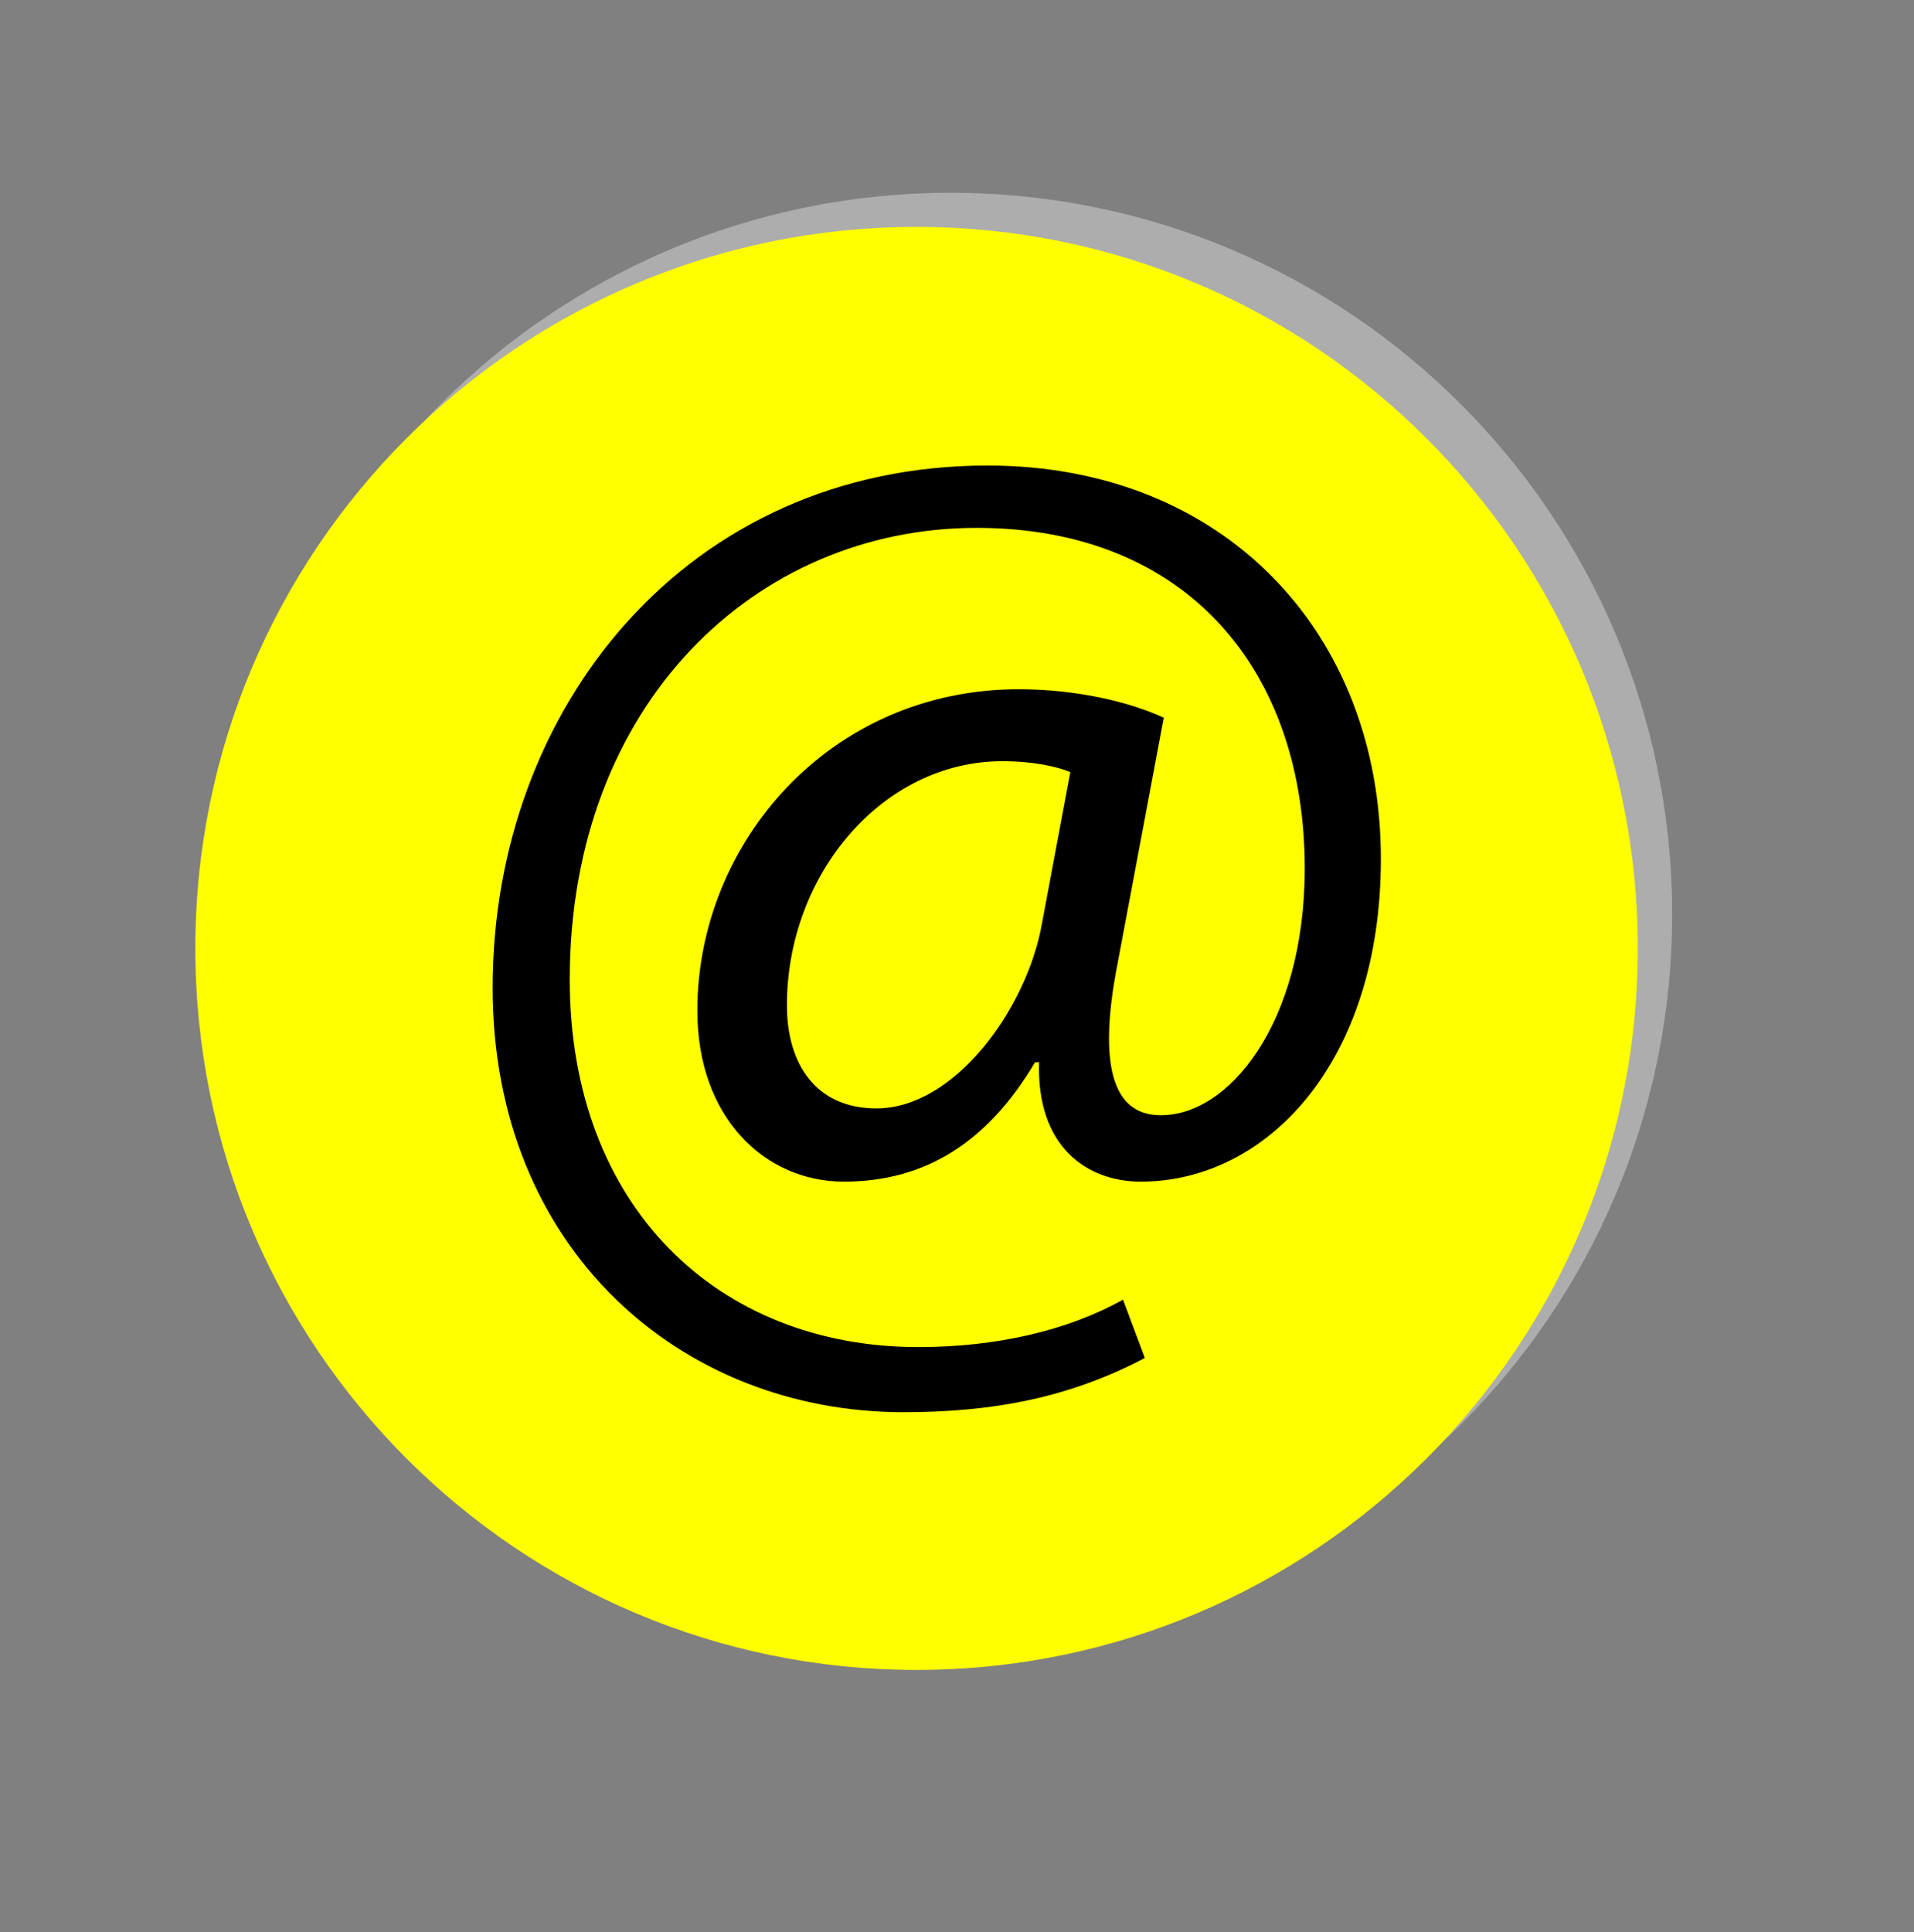 <?xml version="1.0" encoding="utf-8"?>
<!-- Generator: Adobe Illustrator 16.0.3, SVG Export Plug-In . SVG Version: 6.00 Build 0)  -->
<!DOCTYPE svg PUBLIC "-//W3C//DTD SVG 1.1//EN" "http://www.w3.org/Graphics/SVG/1.1/DTD/svg11.dtd">
<svg version="1.1" id="Layer_1" xmlns="http://www.w3.org/2000/svg" xmlns:xlink="http://www.w3.org/1999/xlink" x="0px" y="0px"
	 width="26.75px" height="27px" viewBox="0 0 26.75 27" enable-background="new 0 0 26.75 27" xml:space="preserve">
<rect x="0" y="0" width="26.75" height="27" fill="#808080" stroke="none"/>
<g>
	<path fill="#ADADAD" d="M13.286,2.694c5.568,0,10.084,4.514,10.084,10.082c0,5.568-4.516,10.082-10.084,10.082
		c-5.566,0-10.08-4.513-10.08-10.082C3.206,7.208,7.72,2.694,13.286,2.694z"/>
	<path fill="#FFFF00" d="M12.808,3.171c5.566,0,10.082,4.514,10.082,10.082c0,5.567-4.516,10.081-10.082,10.081
		c-5.564,0-10.078-4.514-10.078-10.081C2.729,7.686,7.243,3.171,12.808,3.171z"/>
	<g enable-background="new    ">
		<path d="M16,18.975c-1.041,0.549-2.104,0.758-3.373,0.758c-3.107,0-5.742-2.274-5.742-5.932c0-3.904,2.711-7.296,6.918-7.296
			c3.297,0,5.496,2.331,5.496,5.496c0,2.843-1.594,4.51-3.355,4.51c-0.758,0-1.459-0.493-1.422-1.667h-0.057
			c-0.662,1.118-1.535,1.667-2.672,1.667c-1.1,0-2.047-0.891-2.047-2.388c0-2.35,1.857-4.492,4.492-4.492
			c0.795,0,1.535,0.171,2.027,0.398l-0.645,3.43c-0.283,1.44-0.057,2.104,0.568,2.123c0.967,0.038,2.047-1.27,2.047-3.449
			c0-2.767-1.648-4.757-4.586-4.757c-3.09,0-5.686,2.463-5.686,6.311c0,3.165,2.066,5.136,4.871,5.136
			c1.08,0,2.084-0.227,2.861-0.663L16,18.975z M14.959,10.788c-0.191-0.076-0.512-0.152-0.949-0.152
			c-1.668,0-3.012,1.573-3.012,3.412c0,0.833,0.416,1.44,1.25,1.44c1.1,0,2.104-1.402,2.313-2.577L14.959,10.788z"/>
	</g>
</g>
</svg>
